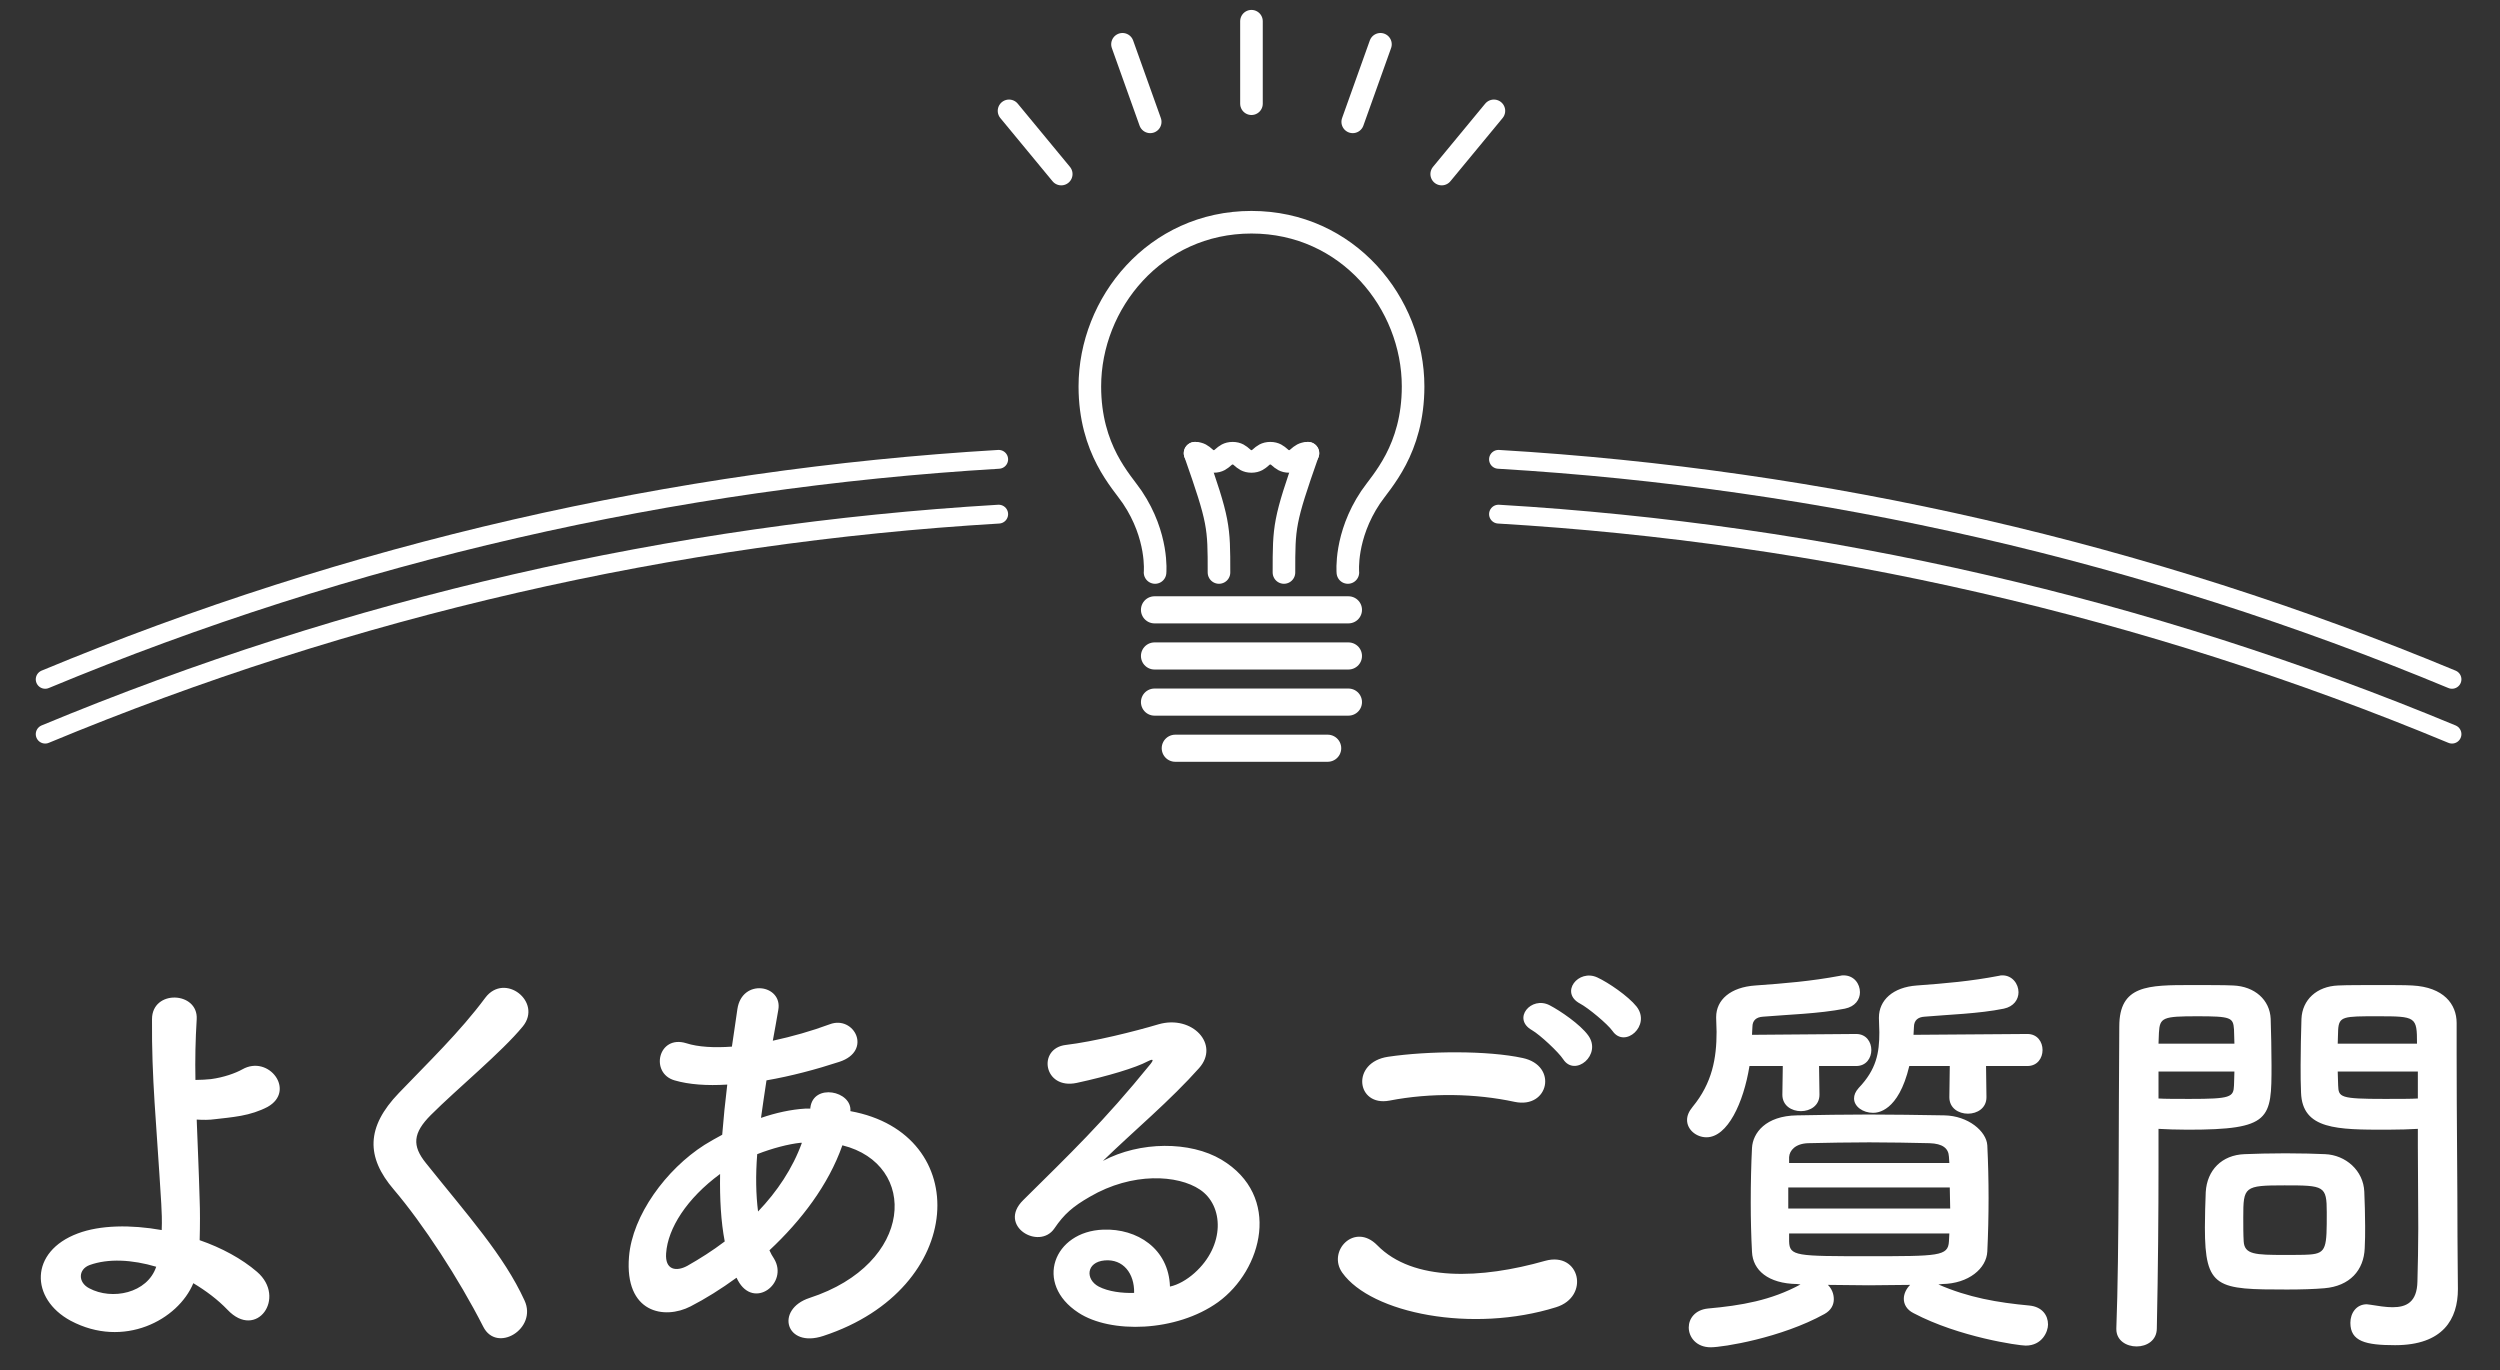 <svg width="332" height="182" viewBox="0 0 332 182" fill="none" xmlns="http://www.w3.org/2000/svg">
<rect x="0" y="0" width="332" height="182" fill="#333333" stroke="none"/>
<path d="M166.195 2.817V13.773" stroke="white" stroke-width="3" stroke-linecap="round" stroke-linejoin="round"/>
<path d="M183.323 5.881L179.642 16.182" stroke="white" stroke-width="3" stroke-linecap="round" stroke-linejoin="round"/>
<path d="M198.39 14.721L191.458 23.115" stroke="white" stroke-width="3" stroke-linecap="round" stroke-linejoin="round"/>
<path d="M149.067 5.881L152.748 16.182" stroke="white" stroke-width="3" stroke-linecap="round" stroke-linejoin="round"/>
<path d="M134 14.721L140.933 23.115" stroke="white" stroke-width="3" stroke-linecap="round" stroke-linejoin="round"/>
<path d="M178.998 76.026C178.998 76.026 178.547 71.219 182.014 66.041C183.441 63.915 187.659 59.74 187.659 51.314C187.659 40.271 178.998 29.512 166.195 29.512C153.392 29.512 144.732 40.271 144.732 51.314C144.732 59.74 148.949 63.915 150.377 66.041C153.854 71.219 153.392 76.026 153.392 76.026" stroke="white" stroke-width="3" stroke-linecap="round" stroke-linejoin="round"/>
<path d="M153.317 80.986H179.073" stroke="white" stroke-width="3.6" stroke-linecap="round" stroke-linejoin="round"/>
<path d="M153.317 87.112H179.073" stroke="white" stroke-width="3.6" stroke-linecap="round" stroke-linejoin="round"/>
<path d="M153.317 93.238H179.073" stroke="white" stroke-width="3.6" stroke-linecap="round" stroke-linejoin="round"/>
<path d="M156.075 99.365H176.315" stroke="white" stroke-width="3.6" stroke-linecap="round" stroke-linejoin="round"/>
<path d="M158.704 60.187C161.881 69.234 161.881 69.877 161.881 76.026" stroke="white" stroke-width="3" stroke-linecap="round" stroke-linejoin="round"/>
<path d="M173.686 60.187C170.509 69.234 170.509 69.877 170.509 76.026" stroke="white" stroke-width="3" stroke-linecap="round" stroke-linejoin="round"/>
<path d="M158.704 60.187C159.949 60.187 159.949 61.277 161.194 61.277C162.439 61.277 162.439 60.187 163.695 60.187C164.95 60.187 164.939 61.277 166.195 61.277C167.451 61.277 167.44 60.187 168.696 60.187C169.951 60.187 169.951 61.277 171.196 61.277C172.441 61.277 172.452 60.187 173.697 60.187" stroke="white" stroke-width="3" stroke-linecap="round" stroke-linejoin="round"/>
<path d="M6 97.494C46.686 80.581 89.494 70.834 132.626 68.278" stroke="white" stroke-width="2.5" stroke-linecap="round" stroke-linejoin="round"/>
<path d="M6 90.216C46.686 73.303 89.494 63.556 132.626 61" stroke="white" stroke-width="2.5" stroke-linecap="round" stroke-linejoin="round"/>
<path d="M325.626 97.494C284.94 80.581 242.132 70.834 199 68.278" stroke="white" stroke-width="2.5" stroke-linecap="round" stroke-linejoin="round"/>
<path d="M325.626 90.216C284.94 73.303 242.132 63.556 199 61" stroke="white" stroke-width="2.5" stroke-linecap="round" stroke-linejoin="round"/>
<path d="M25.674 170.408C23.658 175.28 16.434 179.144 9.378 175.392C4.002 172.48 3.89 166.208 10.33 163.8C13.298 162.68 17.386 162.624 21.474 163.352C21.53 162.12 21.474 160.888 21.418 159.88C20.746 148.68 20.13 143.36 20.186 135.352C20.186 131.376 26.346 131.656 26.122 135.352C25.954 138.096 25.898 140.672 25.954 143.416C26.682 143.416 27.466 143.36 28.026 143.304C29.706 143.08 31.274 142.52 32.17 142.016C35.698 140 39.338 144.872 35.53 147C34.466 147.56 33.234 147.952 32.002 148.176C30.77 148.4 29.538 148.512 28.586 148.624C27.802 148.736 26.962 148.736 26.122 148.68C26.234 151.816 26.402 155.288 26.514 159.376C26.57 160.72 26.57 162.736 26.514 164.696C29.426 165.704 32.114 167.16 34.13 168.896C38.106 172.312 34.074 178.024 30.21 173.936C28.922 172.592 27.354 171.416 25.674 170.408ZM20.746 168.224C17.554 167.272 14.362 167.104 11.898 168C10.386 168.56 10.33 170.296 11.842 171.08C14.866 172.704 19.57 171.752 20.746 168.224ZM69.658 172.704C71.394 176.456 65.962 179.76 64.17 176.176C60.922 169.792 56.162 162.512 52.298 157.976C48.602 153.664 48.602 149.688 52.97 145.152C56.778 141.176 61.09 137.032 64.45 132.496C67.026 129.08 72.066 133.056 69.434 136.304C66.634 139.72 60.698 144.592 57.226 148.064C54.818 150.472 54.706 152.152 56.554 154.448C62.154 161.448 66.914 166.712 69.658 172.704ZM97.981 170.016L97.813 169.68C95.741 171.192 93.669 172.48 91.709 173.488C88.237 175.28 82.917 174.384 83.533 166.88C83.981 161.392 88.461 155.288 93.557 152.04C94.285 151.592 95.069 151.144 95.909 150.696C96.077 148.568 96.301 146.328 96.581 144.032C93.893 144.2 91.485 144.032 89.581 143.472C86.277 142.52 87.397 137.368 91.149 138.544C92.717 139.048 94.845 139.16 97.197 138.992C97.421 137.368 97.701 135.688 97.925 134.008C98.541 129.864 103.973 130.76 103.357 134.12C103.133 135.52 102.853 136.92 102.629 138.208C105.205 137.648 107.781 136.92 110.189 136.024C113.437 134.792 115.901 139.552 111.477 141.008C108.397 142.016 105.037 142.912 101.789 143.472C101.509 145.264 101.285 146.888 101.061 148.456C103.021 147.784 105.037 147.336 106.941 147.224C107.165 147.224 107.389 147.224 107.613 147.224V147.112C108.005 143.808 113.157 144.872 112.933 147.56C129.285 150.528 128.445 171.136 109.349 177.408C104.309 179.088 102.909 173.88 107.501 172.368C121.445 167.832 122.005 154.616 111.869 152.096C110.021 157.36 106.381 162.12 102.181 166.04C102.349 166.432 102.573 166.824 102.797 167.16C104.757 170.408 100.109 173.992 97.981 170.016ZM106.493 151.76H106.325C104.701 151.928 102.573 152.488 100.557 153.272C100.333 156.128 100.389 158.648 100.669 160.888C103.189 158.256 105.261 155.176 106.493 151.76ZM96.245 164.864C95.741 162.232 95.573 159.208 95.629 155.904C91.205 159.152 88.685 163.128 88.461 166.432C88.293 168.672 89.805 168.896 91.261 168.112C92.941 167.16 94.621 166.096 96.245 164.864ZM155.372 170.856C156.436 170.632 157.612 169.96 158.62 169.064C162.708 165.424 162.54 160.104 159.348 157.976C156.436 156.016 150.388 155.624 144.732 158.928C142.492 160.216 141.316 161.224 140.028 163.128C138.012 166.096 132.412 162.792 135.884 159.376C142.044 153.272 146.58 148.96 152.796 141.288C153.412 140.504 152.852 140.728 152.404 140.952C150.836 141.792 147.14 142.912 142.996 143.808C138.572 144.76 137.732 139.216 141.54 138.768C145.292 138.32 150.668 136.976 153.86 136.024C158.34 134.736 162.036 138.712 159.236 141.848C157.444 143.864 155.204 146.048 152.964 148.12C150.724 150.192 148.484 152.208 146.468 154.168C151.396 151.536 158.06 151.536 162.204 154C170.268 158.816 167.636 168.672 161.756 172.928C156.212 176.904 147.476 177.128 143.22 174.328C137.284 170.464 139.916 163.52 146.524 163.296C151.004 163.128 155.204 165.816 155.372 170.856ZM150.612 171.696C150.668 169.12 149.156 167.16 146.692 167.384C144.228 167.608 144.116 169.904 145.908 170.856C147.196 171.528 149.044 171.752 150.612 171.696ZM214.146 136.92C213.474 135.968 210.898 133.84 209.834 133.28C207.09 131.824 209.61 128.632 212.13 129.808C213.586 130.48 216.218 132.272 217.338 133.672C219.298 136.192 215.77 139.272 214.146 136.92ZM210.898 137.48C212.802 140.056 209.162 143.08 207.594 140.672C206.978 139.72 204.514 137.424 203.45 136.808C200.762 135.296 203.338 132.216 205.802 133.504C207.202 134.232 209.834 136.024 210.898 137.48ZM201.154 146.328C195.946 145.208 190.01 145.096 184.522 146.16C180.098 147 179.37 141.064 184.354 140.336C189.674 139.552 197.57 139.496 202.218 140.504C206.922 141.512 205.69 147.28 201.154 146.328ZM206.642 173.6C195.554 177.072 182.114 174.44 178.25 169.008C176.234 166.152 179.874 162.288 182.898 165.368C187.658 170.24 196.73 169.848 205.186 167.44C209.834 166.152 211.178 172.2 206.642 173.6ZM269.234 141.568H263.746L263.802 145.712C263.802 147.168 262.57 147.896 261.338 147.896C260.106 147.896 258.874 147.168 258.874 145.712L258.93 141.568H253.554C252.098 147.672 249.298 147.784 248.738 147.784C247.394 147.784 246.218 146.944 246.218 145.88C246.218 145.432 246.386 144.984 246.834 144.48C249.186 142.016 249.578 139.832 249.578 137.088C249.578 136.528 249.522 135.912 249.522 135.24C249.522 135.184 249.522 135.184 249.522 135.128C249.522 132.832 251.37 131.096 254.562 130.872C258.37 130.592 261.674 130.312 265.482 129.584C265.65 129.528 265.762 129.528 265.93 129.528C267.218 129.528 268.058 130.648 268.058 131.768C268.058 132.72 267.442 133.672 266.098 133.952C262.794 134.624 258.762 134.736 255.57 135.016C254.73 135.072 254.17 135.464 254.17 136.416C254.17 136.752 254.114 137.088 254.114 137.424L269.234 137.312C270.578 137.312 271.25 138.376 271.25 139.44C271.25 140.504 270.578 141.568 269.234 141.568ZM246.498 141.568H241.57L241.626 145.376C241.626 146.832 240.394 147.56 239.162 147.56C237.93 147.56 236.698 146.832 236.698 145.376L236.754 141.568H232.33C231.546 146.44 229.418 151.032 226.618 151.032C225.274 151.032 224.042 150.024 224.042 148.736C224.042 148.176 224.266 147.616 224.77 147C227.402 143.808 227.962 140.504 227.962 137.032C227.962 136.416 227.906 135.8 227.906 135.184C227.906 135.128 227.906 135.128 227.906 135.072C227.906 132.776 229.81 131.096 233.114 130.872C237.034 130.592 240.45 130.312 244.37 129.584C244.538 129.528 244.706 129.528 244.818 129.528C246.218 129.528 247.002 130.648 247.002 131.768C247.002 132.72 246.386 133.672 244.986 133.952C241.57 134.624 237.426 134.736 234.122 135.016C233.226 135.072 232.722 135.52 232.722 136.36C232.722 136.696 232.666 137.032 232.666 137.424L246.498 137.312C247.842 137.312 248.514 138.376 248.514 139.44C248.514 140.504 247.842 141.568 246.498 141.568ZM257.922 170.52L257.418 170.576C261.394 172.312 265.258 172.984 269.514 173.376C271.194 173.544 271.978 174.664 271.978 175.896C271.978 176.848 271.194 178.696 269.01 178.696C268.114 178.696 260.162 177.576 254.114 174.384C253.218 173.936 252.826 173.208 252.826 172.48C252.826 171.808 253.162 171.136 253.666 170.632C251.818 170.632 249.97 170.688 248.178 170.688C246.33 170.688 244.538 170.632 242.746 170.632C243.25 171.136 243.53 171.808 243.53 172.536C243.53 173.264 243.194 173.992 242.298 174.496C236.53 177.688 228.802 178.92 227.178 178.92C225.274 178.92 224.266 177.576 224.266 176.288C224.266 175.112 225.106 173.936 226.842 173.768C231.21 173.376 235.186 172.704 239.106 170.576L238.658 170.52C234.794 170.464 232.778 168.672 232.666 166.264C232.554 164.192 232.498 161.896 232.498 159.712C232.498 157.136 232.554 154.616 232.666 152.432C232.778 150.472 234.458 148.176 238.658 148.12C241.794 148.064 244.93 148.008 248.178 148.008C251.37 148.008 254.73 148.064 258.202 148.12C261.394 148.176 263.802 150.248 263.914 152.096C264.026 154.392 264.082 156.744 264.082 159.096C264.082 161.448 264.026 163.856 263.914 166.208C263.802 168.448 261.45 170.464 257.922 170.52ZM258.874 154.448L258.818 153.608C258.762 152.488 257.978 151.872 256.242 151.816C253.722 151.76 250.978 151.704 248.234 151.704C245.49 151.704 242.69 151.76 240.114 151.816C238.434 151.872 237.65 152.768 237.594 153.664V154.448H258.874ZM258.93 157.696H237.482V160.496H258.986C258.986 159.544 258.93 158.648 258.93 157.696ZM258.874 163.8H237.594V164.864C237.65 166.824 238.546 166.824 248.122 166.824C257.474 166.824 258.706 166.824 258.818 164.864C258.818 164.528 258.874 164.136 258.874 163.8ZM321.09 149.912C320.082 149.968 318.626 150.024 317.002 150.024C310.394 150.024 305.746 150.024 305.578 145.096C305.522 143.976 305.522 142.744 305.522 141.456C305.522 139.384 305.578 137.256 305.634 135.296C305.746 132.776 307.65 130.984 310.506 130.872C311.57 130.816 313.922 130.816 316.218 130.816C317.842 130.816 319.41 130.816 320.362 130.872C324.506 131.096 326.242 133.336 326.242 135.856C326.242 137.256 326.242 138.656 326.242 140.056C326.242 148.456 326.354 157.136 326.354 164.248C326.354 166.88 326.41 169.232 326.41 171.192C326.41 175.168 324.45 178.64 318.066 178.64C314.146 178.64 312.13 178.136 312.13 175.672C312.13 174.384 312.914 173.208 314.314 173.208C314.482 173.208 314.594 173.264 314.762 173.264C315.826 173.432 316.834 173.6 317.73 173.6C319.578 173.6 320.978 172.928 321.034 170.184C321.09 167.944 321.146 165.536 321.146 163.128C321.146 159.432 321.09 155.68 321.09 152.208C321.09 151.424 321.09 150.64 321.09 149.912ZM314.034 165.76C313.922 168.672 312.074 170.8 308.658 171.08C307.37 171.192 305.578 171.248 303.73 171.248C294.434 171.248 292.81 171.136 292.81 163.016C292.81 161.392 292.866 159.824 292.922 158.312C293.09 155.4 295.05 153.384 298.074 153.272C299.418 153.216 301.49 153.16 303.506 153.16C305.578 153.16 307.594 153.216 308.77 153.272C311.514 153.384 313.866 155.456 313.978 158.256C314.034 159.712 314.09 161.28 314.09 162.848C314.09 163.8 314.09 164.808 314.034 165.76ZM286.426 176.4C286.426 178.024 285.082 178.808 283.738 178.808C282.394 178.808 281.05 178.024 281.05 176.512C281.05 176.456 281.05 176.456 281.05 176.4C281.442 166.152 281.33 148.456 281.442 136.304C281.442 130.816 285.25 130.816 291.074 130.816C293.202 130.816 295.498 130.816 296.562 130.872C299.418 130.984 301.434 132.776 301.546 135.296C301.602 137.256 301.658 139.384 301.658 141.456C301.658 148.624 301.602 150.024 290.514 150.024C289.058 150.024 287.658 149.968 286.65 149.912C286.65 151.368 286.65 153.048 286.65 154.896C286.65 160.888 286.594 168.504 286.426 176.4ZM310.45 138.6H320.978C320.978 135.016 320.866 134.96 315.714 134.96C311.234 134.96 310.618 134.96 310.506 136.752C310.506 137.312 310.45 137.928 310.45 138.6ZM321.09 145.88V142.296H310.45C310.45 142.968 310.506 143.584 310.506 144.144C310.562 145.712 310.73 145.936 316.666 145.936C318.514 145.936 320.306 145.936 321.09 145.88ZM286.65 138.6H296.73C296.73 137.928 296.674 137.256 296.674 136.696C296.562 135.128 296.282 134.96 291.802 134.96C287.21 134.96 286.818 135.128 286.706 137.144C286.706 137.592 286.65 138.096 286.65 138.6ZM296.73 142.296H286.65V145.88C287.434 145.936 289.114 145.936 290.794 145.936C296.226 145.936 296.618 145.712 296.674 144.144C296.674 143.584 296.73 142.968 296.73 142.296ZM306.754 166.6C308.994 166.432 308.994 165.592 308.994 161C308.994 157.472 308.658 157.416 303.394 157.416C298.018 157.416 297.906 157.584 297.906 161.672C297.906 162.792 297.906 163.968 297.962 164.864C298.074 166.6 299.474 166.656 303.45 166.656C304.738 166.656 306.026 166.656 306.754 166.6Z" fill="white"/>
</svg>
